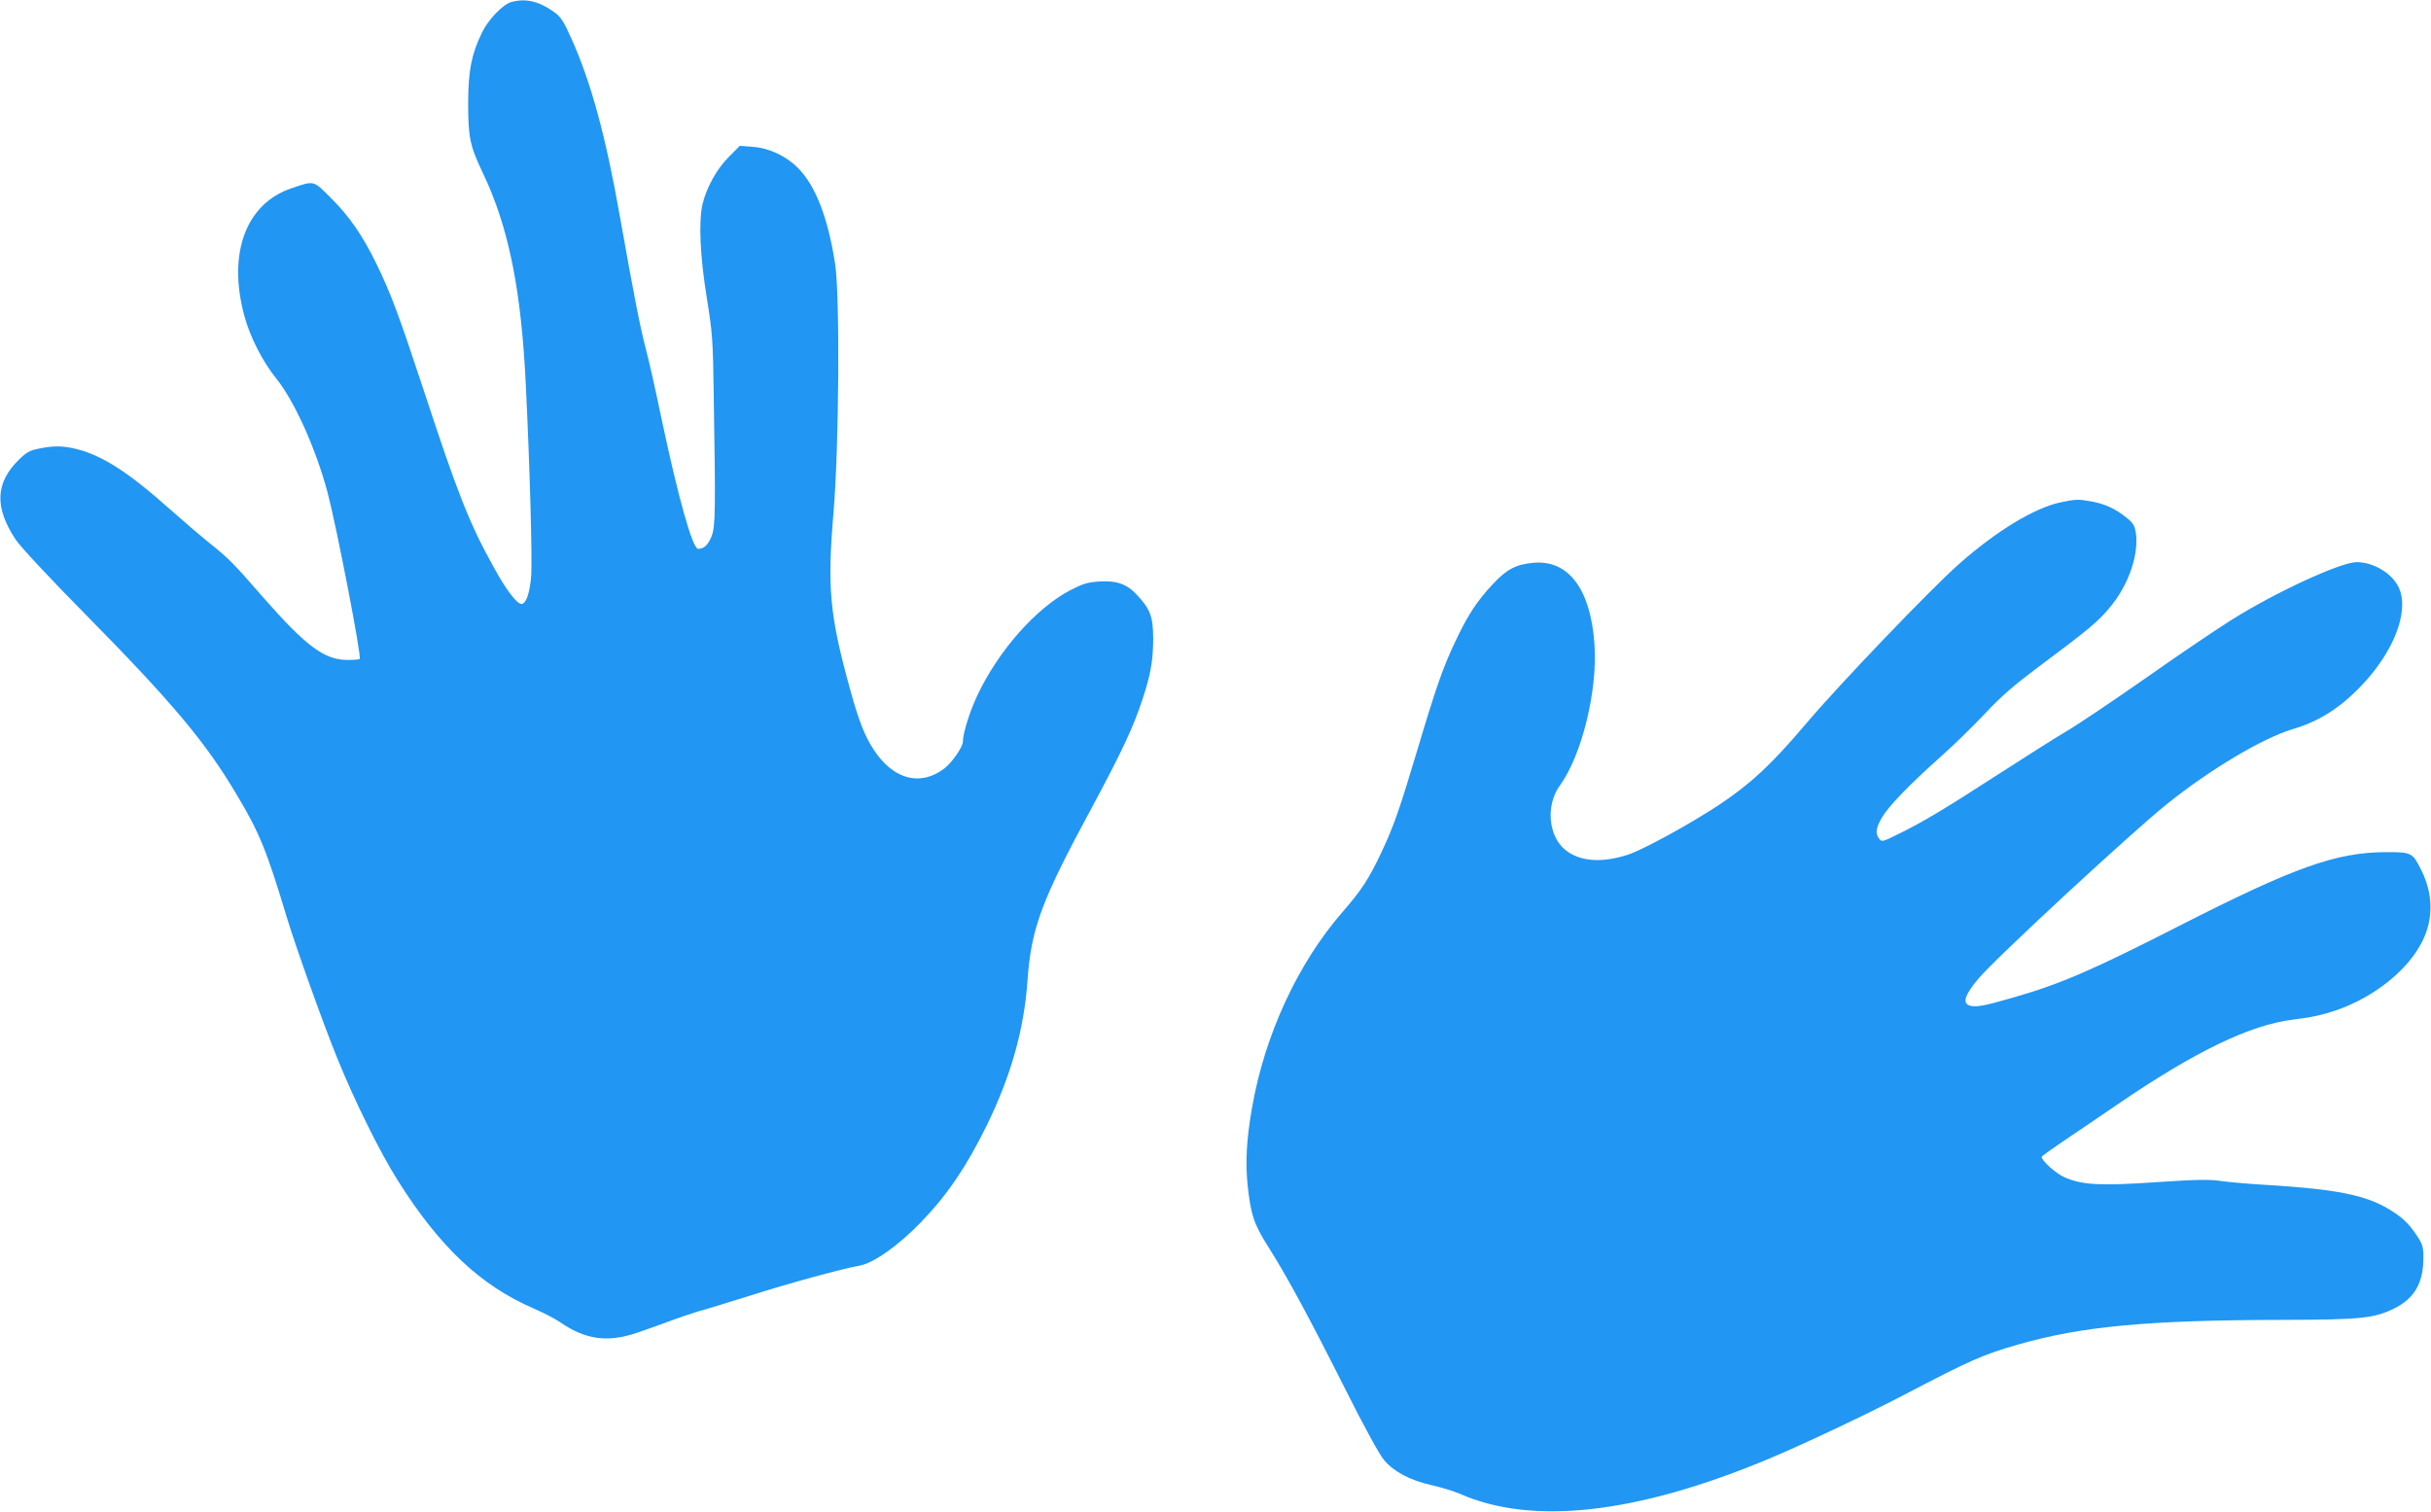 <?xml version="1.0" standalone="no"?>
<!DOCTYPE svg PUBLIC "-//W3C//DTD SVG 20010904//EN"
 "http://www.w3.org/TR/2001/REC-SVG-20010904/DTD/svg10.dtd">
<svg version="1.0" xmlns="http://www.w3.org/2000/svg"
 width="1280pt" height="796pt" viewBox="0 0 1280 796"
 preserveAspectRatio="xMidYMid meet">
<g transform="translate(0,796) scale(0.1,-0.1)"
fill="#2196f3" stroke="none">
<path d="M2691 7949 c-45 -14 -120 -92 -153 -160 -56 -116 -72 -199 -73 -369
0 -184 9 -227 77 -370 136 -285 203 -614 227 -1125 21 -429 34 -909 28 -996
-7 -91 -27 -149 -51 -149 -25 0 -82 75 -148 196 -129 233 -189 387 -367 929
-131 397 -174 513 -251 670 -72 147 -143 249 -238 343 -94 94 -86 92 -209 50
-238 -81 -335 -342 -247 -669 30 -113 96 -242 170 -334 96 -120 207 -368 269
-599 48 -183 180 -865 169 -876 -3 -3 -33 -5 -67 -5 -120 1 -217 74 -440 328
-161 185 -180 204 -287 290 -47 38 -137 115 -200 171 -222 198 -358 286 -495
321 -71 18 -122 19 -199 3 -48 -9 -66 -19 -106 -58 -125 -122 -130 -252 -17
-422 24 -36 180 -204 367 -393 456 -463 631 -671 793 -944 123 -204 161 -299
267 -651 47 -155 192 -562 267 -745 89 -220 225 -496 320 -645 219 -347 435
-550 713 -670 50 -22 111 -53 134 -69 136 -94 249 -111 401 -62 33 11 109 38
169 60 61 23 133 47 160 55 28 7 152 45 276 84 211 67 487 142 573 157 75 12
206 105 328 231 140 146 237 290 345 509 127 260 196 503 214 761 20 278 73
420 338 910 158 294 219 424 267 570 44 132 57 208 57 325 -1 111 -15 150 -83
224 -55 60 -109 79 -202 73 -61 -4 -86 -12 -152 -46 -181 -95 -379 -319 -490
-556 -40 -85 -75 -198 -75 -241 0 -28 -57 -110 -97 -141 -127 -97 -270 -59
-373 99 -48 74 -77 148 -124 317 -108 392 -121 533 -87 935 29 342 34 1140 8
1307 -37 239 -102 409 -194 502 -64 65 -154 107 -241 113 l-67 5 -58 -59 c-63
-62 -117 -161 -138 -248 -21 -92 -13 -273 22 -490 30 -187 33 -221 37 -515 10
-615 9 -690 -11 -743 -18 -46 -40 -67 -71 -67 -30 0 -107 277 -196 700 -28
135 -64 295 -80 355 -29 108 -63 285 -136 695 -74 421 -153 710 -255 936 -42
94 -57 116 -92 141 -82 58 -150 73 -226 52z"/>
<path d="M10850 5315 c-137 -29 -337 -150 -532 -322 -146 -128 -632 -635 -808
-843 -184 -217 -291 -316 -454 -425 -155 -103 -409 -242 -486 -266 -139 -45
-256 -35 -331 28 -87 74 -100 233 -27 335 118 162 202 508 183 752 -22 290
-140 442 -327 422 -88 -9 -135 -34 -208 -112 -83 -89 -129 -158 -195 -297 -65
-135 -103 -244 -201 -572 -95 -318 -125 -404 -189 -540 -66 -141 -106 -202
-206 -317 -236 -271 -411 -650 -477 -1033 -29 -167 -35 -283 -23 -404 17 -158
33 -207 110 -328 99 -156 221 -383 407 -753 99 -197 179 -343 203 -370 51 -60
139 -106 248 -130 49 -11 115 -31 148 -45 381 -169 930 -107 1620 180 189 79
525 238 720 340 352 184 413 211 600 265 333 96 685 129 1395 130 408 1 481 8
586 60 107 53 154 134 154 268 0 56 -4 70 -34 115 -44 67 -77 97 -151 142
-121 72 -275 103 -630 125 -93 5 -206 15 -249 21 -64 10 -132 8 -345 -6 -293
-20 -387 -15 -481 26 -44 19 -120 87 -120 107 0 4 49 39 108 79 59 39 190 129
292 198 405 277 696 418 923 446 102 13 150 23 230 50 199 69 379 213 453 366
57 116 55 246 -6 369 -47 95 -51 97 -188 97 -262 -1 -483 -80 -1087 -388 -457
-233 -624 -306 -876 -378 -149 -43 -191 -51 -224 -43 -45 11 -32 55 43 144 88
105 800 764 989 916 224 181 507 350 666 397 136 40 248 111 358 226 173 179
256 395 200 518 -34 75 -133 135 -223 135 -83 0 -428 -159 -658 -304 -74 -46
-277 -183 -450 -305 -173 -121 -362 -248 -420 -282 -58 -34 -217 -135 -355
-224 -283 -183 -401 -254 -528 -316 -86 -43 -89 -43 -103 -25 -21 29 -17 55
15 111 35 60 142 171 311 322 69 61 174 164 234 228 87 93 150 147 305 263
241 179 297 226 361 307 91 115 142 268 126 379 -6 38 -14 52 -49 80 -58 47
-113 72 -182 85 -71 13 -83 13 -165 -4z"/>
</g>
</svg>
